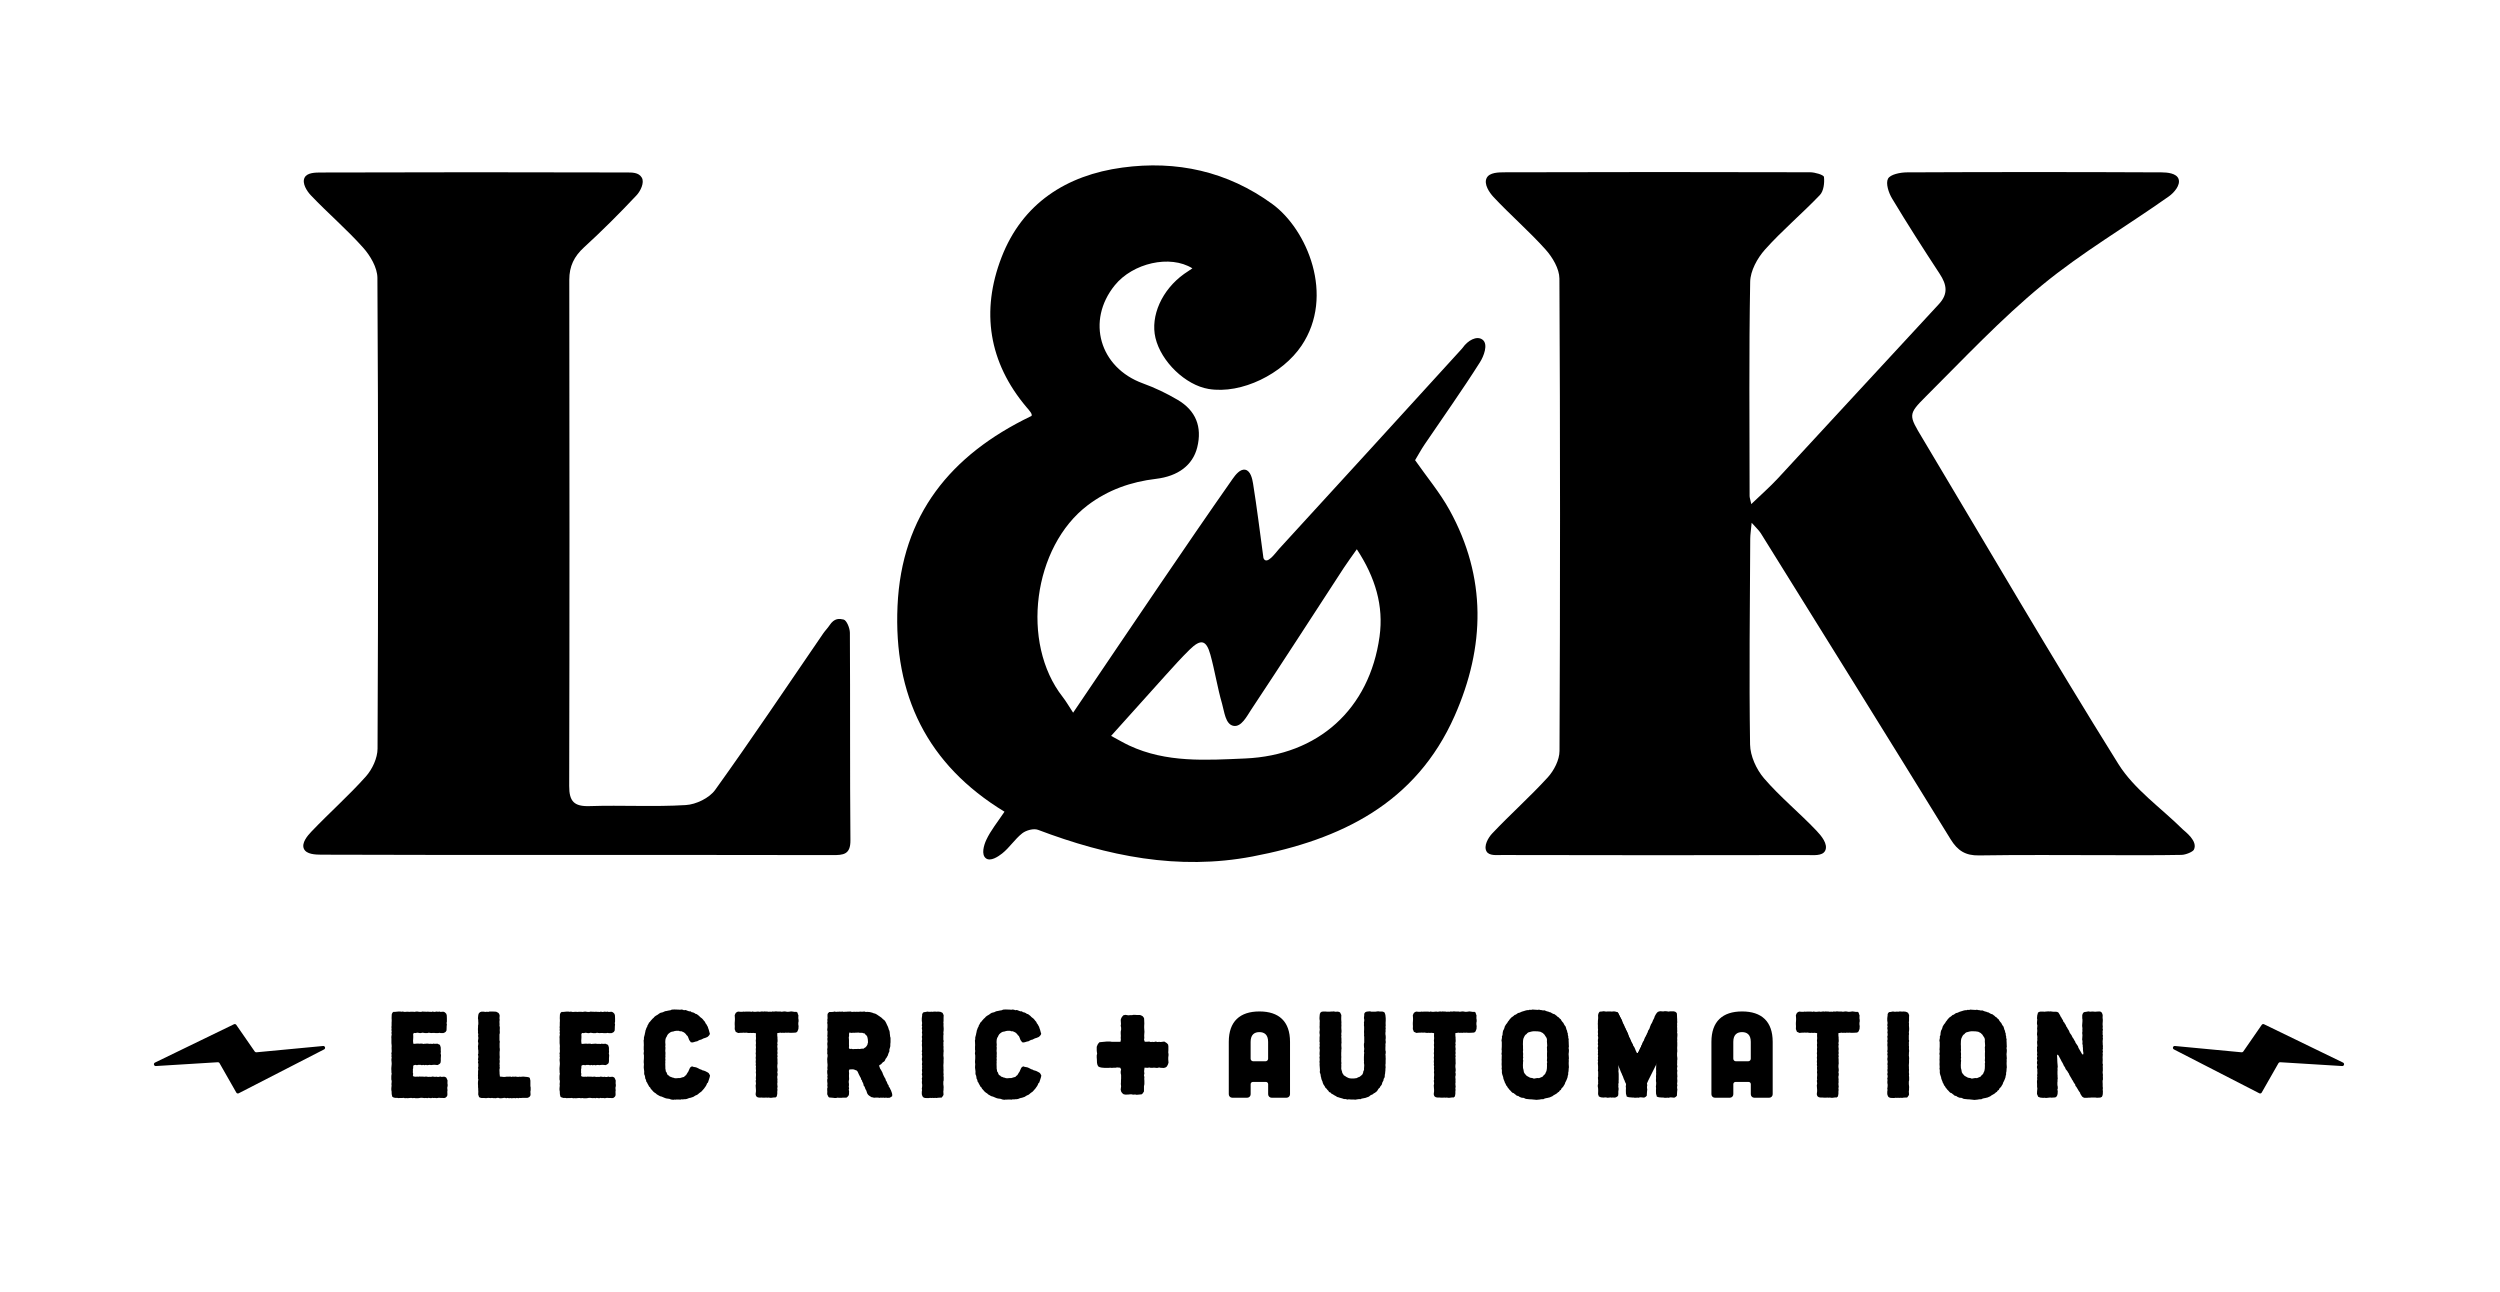 <?xml version="1.0" encoding="utf-8"?>
<!-- Generator: Adobe Illustrator 26.3.1, SVG Export Plug-In . SVG Version: 6.00 Build 0)  -->
<svg version="1.1" id="Layer_1" xmlns="http://www.w3.org/2000/svg" xmlns:xlink="http://www.w3.org/1999/xlink" x="0px" y="0px"
	 viewBox="0 0 740.57 382.71" style="enable-background:new 0 0 740.57 382.71;" xml:space="preserve">
<g>
	<path d="M518.89,154.86c-0.2,2.18-0.41,3.44-0.42,4.69c-0.1,20.33-0.36,40.66-0.05,60.98c0.05,3.41,1.87,7.4,4.14,10.04
		c4.75,5.52,10.49,10.19,15.52,15.49c1.4,1.47,3.55,4.01,2.58,5.95c-0.82,1.63-3.54,1.28-5.32,1.28
		c-30.16,0.07-60.32,0.06-90.48-0.01c-1.5,0-3.73,0.28-4.5-1.06c-0.94-1.62,0.51-4.09,1.65-5.3c5.36-5.68,11.23-10.89,16.49-16.65
		c1.84-2.02,3.46-5.16,3.47-7.8c0.21-46.66,0.22-93.31-0.03-139.97c-0.02-2.89-2.03-6.27-4.08-8.56
		c-4.87-5.44-10.45-10.24-15.44-15.58c-1.25-1.34-2.93-3.83-2.03-5.63c0.83-1.67,3.55-1.68,5.32-1.69
		c30.16-0.1,60.32-0.09,90.48-0.01c1.45,0,4.05,0.77,4.12,1.4c0.19,1.75-0.09,4.17-1.21,5.34c-5.28,5.53-11.19,10.48-16.28,16.18
		c-2.25,2.52-4.32,6.29-4.37,9.53c-0.38,21.15-0.19,42.31-0.17,63.47c0,0.46,0.19,0.92,0.5,2.37c2.92-2.81,5.55-5.1,7.9-7.64
		c15.92-17.18,31.75-34.44,47.68-51.6c2.83-3.05,2.32-5.78,0.24-8.95c-4.83-7.36-9.58-14.78-14.11-22.32
		c-1.02-1.69-1.94-4.48-1.21-5.87c0.67-1.28,3.63-1.87,5.59-1.88c25.16-0.12,50.32-0.12,75.48,0c1.67,0.01,4.37,0.25,4.99,1.93
		c0.68,1.86-1.4,4.15-2.84,5.17c-12.48,8.83-25.79,16.62-37.56,26.3c-12.27,10.09-23.23,21.8-34.51,33.05
		c-5.29,5.27-5,5.53-0.98,12.25c19.27,32.23,38.18,64.69,58.06,96.54c4.69,7.52,12.65,13,19.11,19.41c0.59,0.58,4.58,3.46,3.26,6.01
		c-0.31,0.6-2.36,1.5-3.65,1.52c-7.5,0.15-15,0.08-22.49,0.08c-12.5,0-25-0.13-37.49,0.08c-4.01,0.07-6.33-1.39-8.42-4.78
		c-18.64-30.28-37.44-60.45-56.22-90.64C521.03,157.07,520.2,156.35,518.89,154.86z"/>
	<path d="M297.56,240.45c-22.99-13.98-32.87-34.58-31.69-60.93c1.21-27.03,15.75-44.73,39.39-56.16c1.15-0.27-0.65-2.11-1.13-2.68
		c-11.29-13.34-13.59-28.52-7.46-44.42c6.17-16,19.2-24.37,35.8-26.62c16.05-2.18,31.13,1.1,44.44,10.81
		c10.27,7.49,18.62,27.12,8.63,41.96c-5.57,8.28-17.69,14.44-27.52,12.81c-6.83-1.13-14.06-8.08-15.74-15.12
		c-1.55-6.51,1.92-14.26,8.49-18.96c0.76-0.54,1.55-1.05,2.45-1.65c-6.61-4.12-17.65-1.57-22.99,5.02
		c-8.53,10.52-4.49,24.41,8.33,29.06c3.56,1.29,7.04,2.96,10.3,4.88c5.36,3.15,7.31,7.98,5.79,14.08
		c-1.32,5.27-5.66,8.54-12.22,9.32c-7.4,0.88-14.18,3.25-20.21,7.81c-16.21,12.28-19.97,40.81-7.42,56.8
		c1.01,1.29,1.83,2.74,3.09,4.66c9.2-13.59,17.45-25.84,25.76-38.05c7.1-10.44,14.23-20.86,21.48-31.2c0.84-1.2,2.26-3.05,3.79-2.71
		c1.53,0.34,2.04,2.63,2.27,4.07c1.13,7.04,2,14.11,3.08,22.1c0.97,2.26,3.62-1.64,4.6-2.7c17.97-19.58,35.86-39.22,53.76-58.86
		c0.22-0.25,0.48-0.5,0.65-0.74c1.51-2.18,4.17-3.68,5.87-2.42c1.82,1.35,0.34,4.99-0.74,6.69c-5.24,8.28-10.93,16.28-16.43,24.4
		c-1.02,1.51-1.88,3.12-2.79,4.62c3.48,4.99,7.35,9.6,10.2,14.77c11.02,19.98,10.57,40.49,1.52,60.96
		c-11.47,25.94-33.7,36.69-59.9,41.67c-22.05,4.19-42.97-0.12-63.52-7.9c-1.28-0.48-3.5,0.12-4.66,1.02
		c-2.2,1.72-3.77,4.25-5.97,5.99c-1.22,0.96-3.46,2.44-4.8,1.43c-1.46-1.1-0.6-3.92,0.09-5.42
		C293.46,246.01,295.49,243.56,297.56,240.45z M329.14,217.99c2.18,1.17,3.74,2.1,5.37,2.86c11,5.14,22.71,4.33,34.33,3.83
		c21.65-0.93,36.85-14.62,39.82-36.11c1.26-9.13-1.25-17.51-6.73-25.87c-1.61,2.3-2.78,3.86-3.84,5.49
		c-9.15,14.04-18.23,28.13-27.5,42.1c-1.25,1.89-2.87,5.14-5.18,4.73c-2.43-0.43-2.72-4.24-3.4-6.56
		c-1.39-4.78-2.13-9.74-3.46-14.53c-1.22-4.4-2.83-4.74-6.15-1.49c-2.48,2.43-4.8,5.03-7.14,7.61
		C339.96,205.91,334.7,211.81,329.14,217.99z"/>
	<path d="M170.63,253.26c-25.16,0-50.32,0.03-75.48-0.08c-1.71-0.01-4.39-0.09-5.13-1.75c-0.75-1.71,1.03-3.84,2.24-5.1
		c5.27-5.53,11.02-10.6,16.1-16.29c1.91-2.13,3.47-5.47,3.48-8.26c0.21-46.49,0.23-92.98-0.04-139.47c-0.02-3.03-2.1-6.57-4.24-8.96
		c-4.85-5.44-10.45-10.2-15.47-15.49c-1.17-1.23-2.7-3.57-1.86-5.24c0.77-1.53,3.26-1.51,4.89-1.52c30.16-0.1,60.32-0.1,90.48-0.01
		c1.59,0,3.6-0.06,4.52,1.53c0.85,1.48-0.4,4-1.56,5.23c-5,5.33-10.18,10.5-15.57,15.43c-2.93,2.69-4.35,5.6-4.35,9.58
		c0.06,49.99,0.09,99.98-0.03,149.97c-0.01,4.57,1.45,6.11,6.07,5.96c9.49-0.32,19.01,0.27,28.48-0.31
		c3.03-0.18,6.97-2.08,8.69-4.49c10.95-15.25,21.39-30.87,32.01-46.35c0.56-0.82,1.31-1.56,1.82-2.34c1.5-2.31,2.98-2.05,4.21-1.78
		c0.9,0.2,1.86,2.53,1.87,3.91c0.12,20.5-0.02,40.99,0.16,61.49c0.04,4.26-2.14,4.39-5.31,4.38
		C221.29,253.24,195.96,253.27,170.63,253.26z"/>
	<g>
		<path d="M116.93,325.18l-0.33-0.07l-0.38-0.21l-0.09-0.33l-0.1-0.46L116,323.3l-0.08-0.42v-0.47l0.03-0.35l0.05-0.47l-0.05-0.46
			l0.05-0.4l0.03-0.51l-0.11-0.46v-0.86l0.03-0.44l0.08-0.37l-0.08-0.42v-0.47l-0.03-0.42v-0.37l0.11-1.28L116,314.6l-0.05-0.47
			v-0.42l0.08-0.4l-0.08-0.39l0.05-0.44l-0.08-0.51l0.11-0.32v-0.44l-0.03-0.53v-0.37l0.03-0.39l-0.03-0.44l-0.05-0.47v-1.35
			l-0.03-0.4l0.03-0.35l0.08-0.47l-0.08-0.47l0.08-0.39l-0.08-0.51l0.05-0.32l-0.05-0.51l0.05-0.4v-0.93l0.03-0.42v-0.4l-0.03-0.46
			l0.03-0.84l0.03-0.39l0.19-0.4l0.28-0.25h0.43l1.14-0.11h0.44l0.4,0.07l0.38-0.07l0.4,0.11h0.36l0.41-0.04h0.4l0.35,0.04
			l0.36-0.04h0.81l0.36,0.04l0.38-0.07l0.4-0.04l0.44,0.07l0.4,0.04h0.36l0.41-0.11l0.36,0.04h0.35l0.43,0.04l0.41-0.04l0.4,0.04
			h0.32l0.4,0.04l0.33-0.11l0.47,0.11l0.33-0.04l0.35-0.07l0.46,0.07l0.4-0.07l0.35,0.11l0.78-0.07l0.4,0.14l0.25,0.21l0.27,0.3
			l0.13,0.49l0.03,0.88v0.9l-0.09,0.46l0.09,0.4l-0.06,0.47l-0.03,1l-0.03,0.35l-0.24,0.37l-0.25,0.18l-0.43,0.18h-0.84l-0.29-0.07
			l-0.4,0.07h-0.81l-0.36-0.04h-0.41l-0.4,0.04l-0.43-0.04l-0.35-0.07l-0.43,0.11h-0.74l-0.44-0.07l-0.3-0.04l-0.46,0.11h-0.35
			l-0.36-0.07l-0.41-0.04l-0.43,0.11l-0.55-0.04l-0.19,0.4l0.03,0.54v0.39l-0.03,0.54l-0.03,0.42l0.03,0.51l0.09,0.44l0.68-0.04
			l0.36-0.04h0.38l0.36,0.04l0.32-0.04h0.46l0.35,0.11l0.46-0.07h0.27l0.44-0.04l0.33,0.04l0.47,0.04l0.27-0.04l0.38,0.07l0.46-0.11
			l0.28,0.07l0.82-0.04l0.38,0.18l0.33,0.14l0.16,0.37l0.13,0.49v0.86l0.03,0.37l-0.06,0.46l0.1,0.51l-0.03,0.51l-0.03,0.39v0.86
			l-0.09,0.54l-0.16,0.21l-0.3,0.23l-0.41,0.21l-0.78-0.07h-0.4l-0.43,0.04l-0.32,0.04l-0.36-0.07l-0.35,0.04l-0.49,0.07l-0.28-0.11
			l-0.46,0.11l-0.4-0.11l-0.35,0.11l-0.4-0.11h-0.74l-0.35,0.11l-0.36-0.11l-0.62,0.11l-0.13,0.33v0.49l-0.1,0.47l0.03,0.35
			l-0.03,0.51l0.1,0.44l-0.1,0.42l0.22,0.33l0.65,0.07l0.4-0.04l0.35,0.04l0.33-0.07l0.41,0.04h0.71l0.4,0.04l0.43-0.07l0.41,0.07
			l0.33,0.04l0.38-0.04l0.36,0.04l0.41-0.11l0.36,0.04l0.43,0.07l0.32-0.07l0.4,0.07h0.38l0.43-0.11l0.38,0.11l0.79-0.07l0.41,0.14
			l0.24,0.18l0.19,0.4l0.16,0.39l-0.03,0.86l0.06,0.4v0.39l-0.1,0.4v0.39l0.06,0.44l-0.06,0.44l0.03,0.83l-0.06,0.42l-0.22,0.3
			l-0.36,0.28l-0.35,0.07l-0.71-0.04h-0.4l-0.46-0.04l-0.32,0.07l-0.4,0.04l-0.41-0.07l-0.43,0.04l-0.36-0.07l-0.35,0.11l-0.4-0.04
			l-0.35-0.07l-0.36,0.11l-0.41-0.07l-0.4,0.04l-0.43-0.04l-0.32-0.04h-0.4l-0.41,0.07l-0.33,0.04h-0.84l-0.4-0.07l-0.38,0.07
			l-0.33-0.07h-0.35l-0.49,0.04l-0.32,0.04l-0.36-0.04l-0.49,0.04l-0.32-0.11l-0.46,0.04h-0.71l-0.38,0.04l-0.36-0.07H116.93z"/>
		<path d="M142.55,325.22l-0.36-0.07l-0.28-0.18l-0.16-0.47l-0.09-0.28l0.03-0.95l-0.03-0.35v-0.44l-0.05-0.42v-0.58l-0.03-0.32
			v-0.44l0.03-0.44l0.08-0.49l-0.11-0.37l0.03-0.42l-0.03-0.44l0.03-0.42v-0.88l0.08-0.49l-0.08-0.47l0.08-0.39v-0.79l-0.11-0.44
			l0.11-0.44l-0.11-0.49l0.08-0.37l0.03-0.54l-0.11-0.42l0.11-0.33v-0.9l-0.08-0.46v-0.4l-0.03-0.42l0.08-0.47l0.03-0.44l-0.11-0.46
			l0.03-0.44l0.08-0.39v-0.47l-0.08-0.35l0.08-0.51l-0.11-0.44l0.03-0.32l-0.03-0.51v-0.39l0.03-0.47v-0.47l0.08-0.39v-0.47
			l-0.03-0.46v-0.33l-0.08-0.49l0.08-0.84l0.09-0.42l0.16-0.3l0.35-0.28l0.36-0.11h0.71l0.49,0.07l0.44-0.07l0.33,0.07l0.38-0.11
			h1.23l0.77,0.04l0.36,0.18l0.32,0.18l0.24,0.33l0.13,0.46l-0.06,0.81l0.06,0.49l-0.06,0.37v0.42l0.03,0.47l-0.03,0.46l0.1,0.37
			v0.47l-0.03,0.46l0.03,0.47v0.39l-0.1,0.4v1.72l0.1,0.44l-0.06,0.49v1.2l0.06,0.44v0.42l-0.06,0.47v0.93l0.03,0.4v0.46l-0.06,0.37
			l0.06,0.42v0.44l-0.06,0.51l0.06,0.42l-0.03,0.4l0.06,0.39l-0.1,0.44v0.42l0.03,0.51v0.35l0.06,0.47l0.03,0.37l0.74,0.07l0.3,0.04
			h0.47l0.4-0.07h0.71l0.46-0.04l0.35,0.11l0.4-0.11l0.38,0.07l0.33-0.07l0.49,0.07l0.38,0.04l0.36-0.07l0.32,0.04l0.81-0.07
			l1.14,0.11l0.43,0.07l0.38,0.18l0.09,0.4l0.1,0.42v1.62l0.08,0.44v0.76l-0.08,0.47l0.05,0.83l-0.05,0.32l-0.25,0.37l-0.35,0.21
			l-0.33,0.11h-1.49l-0.46,0.04l-0.35-0.04l-0.36,0.11l-0.41-0.11l-0.36,0.11l-0.43-0.07l-0.81,0.07l-0.35-0.07l-0.36,0.07
			l-0.49-0.11l-0.38,0.11l-0.3-0.11h-0.38l-0.43,0.07l-0.44,0.04H148l-0.33-0.11h-0.44l-0.33,0.11l-0.44-0.04h-0.4l-0.32-0.07
			l-0.36,0.07l-0.78-0.07l-0.46,0.07h-0.41l-0.36-0.04H142.55z"/>
		<path d="M166.75,325.18l-0.33-0.07l-0.38-0.21l-0.09-0.33l-0.1-0.46l-0.03-0.81l-0.08-0.42v-0.47l0.03-0.35l0.05-0.47l-0.05-0.46
			l0.05-0.4l0.03-0.51l-0.11-0.46v-0.86l0.03-0.44l0.08-0.37l-0.08-0.42v-0.47l-0.03-0.42v-0.37l0.11-1.28l-0.03-0.51l-0.05-0.47
			v-0.42l0.08-0.4l-0.08-0.39l0.05-0.44l-0.08-0.51l0.11-0.32v-0.44l-0.03-0.53v-0.37l0.03-0.39l-0.03-0.44l-0.05-0.47v-1.35
			l-0.03-0.4l0.03-0.35l0.08-0.47l-0.08-0.47l0.08-0.39l-0.08-0.51l0.05-0.32l-0.05-0.51l0.05-0.4v-0.93l0.03-0.42v-0.4l-0.03-0.46
			l0.03-0.84l0.03-0.39l0.19-0.4l0.28-0.25h0.43l1.14-0.11h0.44l0.4,0.07l0.38-0.07l0.4,0.11h0.36l0.41-0.04h0.4l0.35,0.04
			l0.36-0.04h0.81l0.36,0.04l0.38-0.07l0.4-0.04l0.44,0.07l0.4,0.04h0.36l0.41-0.11l0.36,0.04h0.35l0.43,0.04l0.41-0.04l0.4,0.04
			h0.32l0.4,0.04l0.33-0.11l0.47,0.11l0.33-0.04l0.35-0.07l0.46,0.07l0.4-0.07l0.35,0.11l0.78-0.07l0.4,0.14l0.25,0.21l0.27,0.3
			l0.13,0.49l0.03,0.88v0.9l-0.09,0.46l0.09,0.4l-0.06,0.47l-0.03,1l-0.03,0.35l-0.24,0.37l-0.25,0.18l-0.43,0.18h-0.84l-0.29-0.07
			l-0.4,0.07h-0.81l-0.36-0.04h-0.41l-0.4,0.04l-0.43-0.04l-0.35-0.07l-0.43,0.11h-0.74l-0.44-0.07l-0.3-0.04l-0.46,0.11h-0.35
			l-0.36-0.07l-0.41-0.04l-0.43,0.11l-0.55-0.04l-0.19,0.4l0.03,0.54v0.39l-0.03,0.54l-0.03,0.42l0.03,0.51l0.09,0.44l0.68-0.04
			l0.36-0.04h0.38l0.36,0.04l0.32-0.04h0.46l0.35,0.11l0.46-0.07h0.27l0.44-0.04l0.33,0.04l0.47,0.04l0.27-0.04l0.38,0.07l0.46-0.11
			l0.28,0.07l0.82-0.04l0.38,0.18l0.33,0.14l0.16,0.37l0.13,0.49v0.86l0.03,0.37l-0.06,0.46l0.1,0.51l-0.03,0.51l-0.03,0.39v0.86
			l-0.09,0.54l-0.16,0.21l-0.3,0.23l-0.41,0.21l-0.78-0.07h-0.4l-0.43,0.04l-0.32,0.04l-0.36-0.07l-0.35,0.04l-0.49,0.07l-0.28-0.11
			l-0.46,0.11l-0.4-0.11l-0.35,0.11l-0.4-0.11h-0.74l-0.35,0.11l-0.36-0.11l-0.62,0.11l-0.13,0.33v0.49l-0.1,0.47l0.03,0.35
			l-0.03,0.51l0.1,0.44l-0.1,0.42l0.22,0.33l0.65,0.07l0.4-0.04l0.35,0.04l0.33-0.07l0.41,0.04h0.71l0.4,0.04l0.43-0.07l0.41,0.07
			l0.33,0.04l0.38-0.04l0.36,0.04l0.41-0.11l0.36,0.04l0.43,0.07l0.32-0.07l0.4,0.07h0.38l0.43-0.11l0.38,0.11l0.79-0.07l0.41,0.14
			l0.24,0.18l0.19,0.4l0.16,0.39l-0.03,0.86l0.06,0.4v0.39l-0.1,0.4v0.39l0.06,0.44l-0.06,0.44l0.03,0.83l-0.06,0.42l-0.22,0.3
			l-0.36,0.28l-0.35,0.07l-0.71-0.04h-0.4l-0.46-0.04l-0.32,0.07l-0.4,0.04l-0.41-0.07l-0.43,0.04l-0.36-0.07l-0.35,0.11l-0.4-0.04
			l-0.35-0.07l-0.36,0.11l-0.41-0.07l-0.4,0.04l-0.43-0.04l-0.32-0.04h-0.4l-0.41,0.07l-0.33,0.04h-0.84l-0.4-0.07l-0.38,0.07
			l-0.33-0.07h-0.35l-0.49,0.04l-0.32,0.04l-0.36-0.04l-0.49,0.04l-0.32-0.11l-0.46,0.04h-0.71l-0.38,0.04l-0.36-0.07H166.75z"/>
		<path d="M200.25,325.76l-0.46-0.04l-0.28,0.07l-0.46-0.04l-0.32-0.07l-0.4-0.16l-0.46-0.07l-0.38-0.04l-0.4-0.11l-0.28-0.11
			l-0.81-0.35l-0.4-0.09l-0.36-0.18l-0.35-0.21l-0.33-0.18l-0.25-0.26l-0.35-0.21l-0.4-0.32l-0.81-0.91l-0.16-0.35l-0.3-0.25
			l-0.22-0.44l-0.24-0.4l-0.13-0.32l-0.25-0.32l-0.09-0.51l-0.21-0.37l-0.06-0.46l-0.06-0.37l-0.16-0.35l-0.06-0.44l0.03-0.42
			l-0.06-0.54l-0.06-0.44l-0.03-0.35l0.06-0.9l-0.06-0.51v-0.39l0.03-0.4l0.03-0.51v-0.83l-0.09-0.46l0.03-0.37l0.06-0.46
			l-0.06-0.37v-0.86l0.03-0.51l-0.03-0.86l-0.03-0.47l0.09-0.39v-0.51l0.1-0.39l0.13-0.47l0.06-0.35l0.09-0.37l0.09-0.51l0.14-0.35
			l0.13-0.4l0.25-0.42l0.06-0.3l0.3-0.49l0.13-0.33l0.28-0.25l0.24-0.32l0.55-0.62l0.35-0.3l0.22-0.28l0.43-0.32l0.29-0.16l0.3-0.18
			l0.32-0.25l0.43-0.26l0.74-0.18l0.36-0.18l0.38-0.14l0.33-0.04l0.47-0.11l0.4-0.07l0.32-0.05l0.36-0.18l0.78-0.04l1.2,0.04
			l0.49,0.04l0.35-0.07l0.46,0.07l0.32,0.14l0.46-0.07l0.36,0.12l0.32,0.14l0.43,0.14h0.41l0.3,0.25l0.41,0.07l0.43,0.19l0.35,0.25
			l0.33,0.07l0.71,0.54l0.22,0.25l0.3,0.25l0.32,0.23l0.3,0.32l0.28,0.37l0.3,0.32l0.16,0.4l0.28,0.35l0.21,0.4l0.19,0.32l0.13,0.44
			l0.16,0.42l0.21,0.79l0.13,0.44l-0.17,0.35l-0.25,0.3l-0.32,0.28l-0.68,0.28l-0.43,0.12l-0.78,0.39l-0.36,0.07l-0.38,0.18
			l-0.4,0.23l-0.41,0.07l-0.68,0.21l-0.36,0.07l-0.46-0.07l-0.19-0.32l-0.25-0.3l-0.3-0.79l-0.19-0.42l-0.3-0.26l-0.22-0.32
			l-0.28-0.28l-0.3-0.23l-0.71-0.32h-0.47l-0.3-0.14h-0.78l-0.49,0.07l-0.29,0.11l-0.4,0.07l-0.32,0.07l-0.33,0.18l-0.35,0.26
			l-0.27,0.25l-0.25,0.39l-0.16,0.37l-0.21,0.32l-0.13,0.47l-0.03,0.28l-0.03,0.51l0.06,0.83l-0.06,0.47l0.06,0.35l-0.03,0.54
			l-0.03,0.44l0.06,0.46v0.4l-0.03,0.42l0.03,0.4l-0.06,0.42l0.06,0.51l-0.06,0.4l0.03,0.42l-0.03,0.4l0.03,0.86v0.54l0.09,0.39
			l0.03,0.4l0.24,0.32l0.13,0.37l0.19,0.39l0.4,0.21l0.22,0.26l0.36,0.11l0.41,0.18l0.27,0.04l0.38,0.14l0.4,0.04l0.81-0.07h0.43
			l0.35-0.11l0.46-0.14l0.35-0.07l0.27-0.3l0.35-0.25l0.21-0.35l0.22-0.37l0.19-0.25l0.4-0.9l0.16-0.33l0.32-0.28l0.3-0.11
			l0.35,0.14l0.79,0.14l0.35,0.14l0.46,0.23l0.32,0.18l0.46,0.14l0.28,0.18l0.46,0.11l0.43,0.16l0.74,0.39l0.25,0.18l0.19,0.3
			l0.21,0.42l-0.09,0.47l-0.24,0.76l-0.13,0.39l-0.16,0.47l-0.27,0.25l-0.16,0.44l-0.22,0.39l-0.27,0.37l-0.22,0.32l-0.81,0.91
			l-0.36,0.25l-0.25,0.18l-0.43,0.37l-0.32,0.21l-0.25,0.07l-0.36,0.21l-0.4,0.26l-0.84,0.28l-0.28,0.04l-0.43,0.14l-0.32,0.14
			l-0.46,0.09h-0.36l-0.47,0.07l-0.33-0.04l-0.38,0.11l-0.4-0.04H200.25z"/>
		<path d="M224.89,325.14l-0.41-0.07l-0.36-0.21l-0.19-0.3l-0.1-0.42l0.1-0.84v-0.49l-0.03-0.37l-0.06-0.9l0.1-0.47l-0.03-0.42
			l-0.06-0.44l0.1-0.42l-0.06-0.37l0.03-0.46l0.03-0.4v-0.42l-0.06-0.47l0.06-0.51l-0.03-0.32l-0.03-0.51l0.06-0.42l-0.1-0.4
			l0.06-0.51l-0.06-0.39l0.06-0.79l-0.06-0.44l0.06-0.49v-0.4l-0.06-0.47l0.06-0.39v-0.4l-0.03-0.46l0.06-0.44l-0.03-0.39
			l-0.03-0.44l0.06-0.44l-0.03-0.49l-0.03-0.37l0.06-0.42v-0.47l-0.03-0.39l0.03-0.84l-0.49-0.07l-0.32-0.04l-0.4,0.04l-0.43-0.04
			l-0.44,0.04l-0.36-0.04l-0.41-0.07l-0.43,0.04l-0.4-0.04l-0.41,0.04h-0.43l-0.78,0.07l-0.32-0.18l-0.36-0.14l-0.16-0.4l-0.16-0.42
			l0.03-0.86l-0.03-0.51V303l0.03-0.42l0.03-0.47v-0.42l-0.06-0.95l0.16-0.39l0.16-0.3l0.33-0.25l0.35-0.14l0.78,0.07h0.43
			l0.38-0.07l0.36,0.04l0.35-0.04h1.2l0.49,0.07l0.32-0.11l0.36,0.11h0.43l0.44-0.04l0.4-0.04l0.32,0.07l0.43-0.04l0.4-0.07
			l0.35,0.07l0.36-0.07l0.38,0.04h0.46l0.41,0.07l0.4-0.04l0.43,0.04l0.38-0.11l0.36,0.07l0.35-0.07h0.43l0.32,0.04h0.89l0.32,0.07
			l0.4-0.07l0.44-0.04l0.36,0.04l0.35,0.07h0.43l0.4-0.04l0.38-0.07l0.4,0.04l0.74,0.11l0.4-0.04l0.38,0.25l0.1,0.44l0.16,0.32
			l-0.03,0.91l0.08,0.49v0.44l-0.08,0.42v0.47l0.08,0.51l-0.05,0.83l-0.16,0.42l-0.13,0.33l-0.32,0.28l-0.33,0.07l-0.87,0.04h-0.78
			l-0.43-0.04l-0.36,0.04l-0.41-0.04l-0.43,0.07l-0.38-0.04l-0.36,0.04l-0.38-0.07l-0.4,0.07l-0.52,0.07v0.76l0.06,0.51v0.4
			l0.03,0.39v0.4l-0.09,0.53l0.09,0.44l-0.09,0.37l0.03,0.42l0.06,0.51l-0.06,0.39v0.37l0.06,0.42l-0.09,0.44l0.09,0.54l-0.09,0.42
			l0.06,0.33v0.86l0.03,0.46l-0.06,0.4l-0.03,0.51l0.03,0.42l0.06,0.37v0.53l-0.09,0.44l0.09,0.35v0.47l-0.09,0.37v0.42l0.06,0.44
			l-0.03,0.42l0.03,0.44l-0.06,0.42l0.03,0.44l0.06,0.54l-0.09,0.35l0.06,0.54l-0.06,0.44v0.7l-0.1,0.54l-0.09,0.3l-0.4,0.28
			l-0.32-0.04l-0.84,0.11h-0.36l-0.46-0.07l-0.32,0.04l-0.46-0.04l-0.35,0.04h-0.49l-0.4-0.04L224.89,325.14z"/>
		<path d="M245.69,325.11l-0.25-0.14l-0.19-0.37l-0.21-0.46l0.03-0.79l-0.03-0.47v-0.44l0.11-0.39l-0.08-0.47l0.05-0.54l-0.08-0.79
			v-0.42l0.11-0.4l-0.08-0.49l0.08-0.4l-0.08-0.44l-0.03-0.42v-0.51l0.11-0.42l-0.08-0.33l0.05-0.42l0.03-0.54l-0.03-0.32
			l-0.05-0.54v-0.37l-0.03-0.39l0.03-0.44l0.08-0.49v-0.44l-0.11-0.37l0.03-0.46v-0.44l-0.03-0.39l0.08-0.44v-0.54l-0.05-0.35v-0.44
			l0.08-0.49l-0.03-0.33l-0.05-0.46l0.08-0.44l-0.08-0.47l0.05-0.46v-0.4l0.03-0.42l-0.11-0.44l0.03-0.35l0.05-0.44v-0.9l-0.08-0.44
			l0.08-0.46l-0.05-0.44l0.08-0.46l-0.03-0.76l0.03-0.51l0.19-0.3l0.32-0.28h0.46l0.71-0.04l0.4-0.11l0.41,0.11l0.36-0.04h0.38
			l0.36-0.04l0.43,0.04l0.32-0.07l0.43,0.11l0.35-0.04h0.4l0.44-0.04h0.4l0.4-0.04l0.38,0.11h0.4l0.29-0.04l0.46,0.04l0.41-0.04
			l0.3,0.04l0.78-0.07l0.4,0.04l0.74-0.07l0.41,0.14l0.43-0.04l0.77,0.07l0.71,0.18l0.46,0.19l0.35,0.07l0.3,0.14l0.35,0.21
			l0.3,0.21l0.35,0.23l0.3,0.21l0.35,0.25l0.33,0.33l0.59,0.49l0.22,0.33l0.19,0.35l0.33,0.72l0.22,0.44l0.16,0.47l0.09,0.35
			l0.17,0.32l0.1,0.44l0.03,0.47l0.06,0.39l0.03,0.4l0.13,0.46v1.3l-0.06,0.51v0.46l-0.03,0.33l-0.25,0.86v0.54l-0.14,0.28
			l-0.19,0.47l-0.13,0.46l-0.25,0.4l-0.14,0.28l-0.28,0.33l-0.16,0.42l-0.27,0.37l-0.35,0.18l-0.59,0.65l-0.33,0.14l-0.22,0.25
			l0.13,0.37l0.17,0.49l0.25,0.37l0.43,0.79l0.09,0.28l0.19,0.47l0.22,0.44l0.17,0.32l0.25,0.4l0.09,0.42l0.27,0.4l0.13,0.35
			l0.16,0.4l0.25,0.28l0.06,0.4l0.3,0.39l0.19,0.44l0.16,0.28l0.3,0.83l0.09,0.47l-0.03,0.46l-0.3,0.19l-0.38,0.25l-0.71,0.04
			l-0.46-0.07l-0.32,0.07l-0.4-0.07l-0.46,0.04l-0.35-0.04l-0.36,0.07l-0.41-0.07h-0.81l-0.4,0.04l-0.36-0.11l-0.41-0.07l-0.4-0.26
			l-0.32-0.21l-0.3-0.28l-0.25-0.4l-0.25-0.79l-0.21-0.35l-0.16-0.37l-0.13-0.42l-0.27-0.3l-0.09-0.46l-0.13-0.4l-0.19-0.28
			l-0.13-0.47l-0.24-0.28l-0.06-0.37l-0.22-0.35l-0.4-0.79l-0.35-0.79l-0.3-0.33l-0.41-0.14l-0.33-0.14l-0.35-0.07l-1.04,0.04
			l-0.16,0.39l0.03,0.44l0.03,0.35l-0.03,0.47v0.51l0.03,0.46v0.33l-0.1,0.49v0.44l0.06,0.39v0.47l-0.06,0.4l0.1,0.42l-0.1,0.47
			l0.1,0.42l-0.03,0.91l-0.1,0.35l-0.27,0.33l-0.29,0.28l-0.32,0.04h-0.85l-0.32,0.04h-0.81l-0.43-0.04l-0.46,0.11h-0.38l-0.46-0.07
			L245.69,325.11z M251.66,310.75l0.59-0.07l0.4,0.11l0.41-0.04h0.71l0.4-0.04l0.49,0.04l0.68-0.11h0.47l0.33-0.26l0.22-0.11
			l0.3-0.32l0.28-0.44l0.1-0.44l0.09-0.28l-0.06-0.93L257,307.5l-0.09-0.39l-0.22-0.37l-0.3-0.25l-0.25-0.35l-0.46-0.09l-0.25-0.11
			h-0.78l-0.4-0.07l-0.49,0.04h-0.35l-0.43,0.04l-0.28-0.04l-0.4,0.07l-0.71-0.11l-0.09,0.54l0.03,0.47l-0.1,0.39l0.06,0.79v1.41
			l0.03,0.4l-0.06,0.42L251.66,310.75z"/>
		<path d="M274,325.25l-0.33-0.11l-0.28-0.18l-0.22-0.44l-0.11-0.39v-0.72l0.08-0.54l-0.08-0.33l0.08-0.49l0.03-0.37v-0.39
			l-0.08-0.44v-0.42l0.05-0.47l-0.08-0.47l0.11-0.39v-0.4l-0.11-0.49l0.11-0.44l-0.03-0.32l-0.05-0.47l0.08-0.4l-0.03-0.42
			l0.03-0.54l-0.08-0.35l0.08-0.51v-0.44l-0.08-0.28v-0.54l0.08-0.35l-0.03-0.51l-0.08-0.32l0.11-0.44l-0.11-0.42l0.08-0.51v-0.79
			l-0.05-0.4v-0.42l0.05-0.44l-0.08-0.49l0.08-0.47v-0.44l-0.08-0.32l0.11-0.47v-0.42l-0.08-0.44l0.08-0.46l-0.03-0.37l-0.08-0.47
			l0.11-0.39l-0.11-0.47l0.08-0.42v-0.37l-0.08-0.49v-0.76l0.11-0.91v-0.32l0.22-0.4l0.25-0.18l0.4-0.04l0.71-0.14l0.4,0.07h0.44
			l0.3-0.04l0.44,0.04l0.3-0.07h0.41l0.46,0.04l0.36-0.04l0.68,0.07l0.35,0.14l0.33,0.18l0.13,0.26l0.19,0.42l-0.03,0.83v0.95
			l-0.06,0.32l0.06,0.47l-0.03,0.42l0.03,0.47l0.03,0.39v0.44l-0.03,0.44l-0.06,0.35l0.06,0.54l-0.06,0.35v1.3l0.1,0.4l-0.1,0.42
			l0.03,0.51l-0.03,0.32l0.06,0.47l-0.03,0.51l0.06,0.76l-0.06,0.49v0.4l-0.03,0.39l0.06,0.44l0.03,0.42l-0.03,0.44v0.86l-0.03,0.37
			l-0.03,0.53l0.03,0.33v0.53l0.03,0.4l-0.03,0.35v0.51l0.06,0.37l-0.06,0.39l0.06,0.47v0.93l-0.1,0.4v0.79l0.06,0.49l0.03,0.37
			l-0.03,0.49v0.33l-0.06,0.47l0.06,0.9l-0.1,0.28l-0.27,0.37l-0.19,0.25h-0.35l-0.78,0.04l-0.33,0.07l-0.46-0.04l-0.38,0.04
			l-0.43-0.04l-0.28,0.04l-0.46-0.04l-0.32,0.07h-0.36L274,325.25z"/>
		<path d="M298.39,325.76l-0.46-0.04l-0.28,0.07l-0.46-0.04l-0.32-0.07l-0.4-0.16l-0.46-0.07l-0.38-0.04l-0.4-0.11l-0.28-0.11
			l-0.81-0.35l-0.4-0.09l-0.36-0.18l-0.35-0.21l-0.33-0.18l-0.25-0.26l-0.35-0.21l-0.4-0.32l-0.81-0.91l-0.16-0.35l-0.3-0.25
			l-0.22-0.44l-0.24-0.4l-0.13-0.32l-0.25-0.32l-0.09-0.51l-0.21-0.37l-0.06-0.46l-0.06-0.37l-0.16-0.35l-0.06-0.44l0.03-0.42
			l-0.06-0.54l-0.06-0.44l-0.03-0.35l0.06-0.9l-0.06-0.51v-0.39l0.03-0.4l0.03-0.51v-0.83l-0.09-0.46l0.03-0.37l0.06-0.46
			l-0.06-0.37v-0.86l0.03-0.51l-0.03-0.86l-0.03-0.47l0.09-0.39v-0.51l0.1-0.39l0.13-0.47l0.06-0.35l0.09-0.37l0.09-0.51l0.14-0.35
			l0.13-0.4l0.25-0.42l0.06-0.3l0.3-0.49l0.13-0.33l0.28-0.25l0.24-0.32l0.55-0.62l0.35-0.3l0.22-0.28l0.43-0.32l0.29-0.16l0.3-0.18
			l0.32-0.25l0.43-0.26l0.74-0.18l0.36-0.18l0.38-0.14l0.33-0.04l0.47-0.11l0.4-0.07l0.32-0.05l0.36-0.18l0.78-0.04l1.2,0.04
			l0.49,0.04l0.35-0.07l0.46,0.07l0.32,0.14l0.46-0.07l0.36,0.12l0.32,0.14l0.43,0.14h0.41l0.3,0.25l0.41,0.07l0.43,0.19l0.35,0.25
			l0.33,0.07l0.71,0.54l0.22,0.25l0.3,0.25l0.32,0.23l0.3,0.32l0.28,0.37l0.3,0.32l0.16,0.4l0.28,0.35l0.21,0.4l0.19,0.32l0.13,0.44
			l0.16,0.42l0.21,0.79l0.13,0.44l-0.17,0.35l-0.25,0.3l-0.32,0.28l-0.68,0.28l-0.43,0.12l-0.78,0.39l-0.36,0.07l-0.38,0.18
			l-0.4,0.23l-0.41,0.07l-0.68,0.21l-0.36,0.07l-0.46-0.07l-0.19-0.32l-0.25-0.3l-0.3-0.79l-0.19-0.42l-0.3-0.26l-0.22-0.32
			l-0.28-0.28l-0.3-0.23l-0.71-0.32h-0.47l-0.3-0.14h-0.78l-0.49,0.07l-0.29,0.11l-0.4,0.07l-0.32,0.07l-0.33,0.18l-0.35,0.26
			l-0.27,0.25l-0.25,0.39l-0.16,0.37l-0.21,0.32l-0.13,0.47l-0.03,0.28l-0.03,0.51l0.06,0.83l-0.06,0.47l0.06,0.35l-0.03,0.54
			l-0.03,0.44l0.06,0.46v0.4l-0.03,0.42l0.03,0.4l-0.06,0.42l0.06,0.51l-0.06,0.4l0.03,0.42l-0.03,0.4l0.03,0.86v0.54l0.09,0.39
			l0.03,0.4l0.24,0.32l0.13,0.37l0.19,0.39l0.4,0.21l0.22,0.26l0.36,0.11l0.41,0.18l0.27,0.04l0.38,0.14l0.4,0.04l0.81-0.07h0.43
			l0.35-0.11l0.46-0.14l0.35-0.07l0.27-0.3l0.35-0.25l0.21-0.35l0.22-0.37l0.19-0.25l0.4-0.9l0.16-0.33l0.32-0.28l0.3-0.11
			l0.35,0.14l0.79,0.14l0.35,0.14l0.46,0.23l0.32,0.18l0.46,0.14l0.28,0.18l0.46,0.11l0.43,0.16l0.74,0.39l0.25,0.18l0.19,0.3
			l0.21,0.42l-0.09,0.47l-0.24,0.76l-0.13,0.39l-0.16,0.47l-0.27,0.25l-0.16,0.44l-0.22,0.39l-0.27,0.37l-0.22,0.32l-0.81,0.91
			l-0.36,0.25l-0.25,0.18l-0.43,0.37l-0.32,0.21l-0.25,0.07l-0.36,0.21l-0.4,0.26l-0.84,0.28l-0.28,0.04l-0.43,0.14l-0.32,0.14
			l-0.46,0.09h-0.36l-0.47,0.07l-0.33-0.04l-0.38,0.11l-0.4-0.04H298.39z"/>
	</g>
	<g>
		<path d="M382.14,308.62v15.53c0,0.57-0.46,1.03-1.03,1.03h-4.42c-0.57,0-1.03-0.46-1.03-1.03v-3c0-0.36-0.29-0.65-0.65-0.65h-3.88
			c-0.36,0-0.65,0.29-0.65,0.65v3c0,0.57-0.46,1.03-1.03,1.03h-4.42c-0.57,0-1.03-0.46-1.03-1.03v-15.53c0-6.05,3.31-9,9.07-9
			C378.83,299.61,382.14,302.56,382.14,308.62z M374.89,314.38c0.42,0,0.76-0.34,0.76-0.76v-5c0-2.23-1.23-2.88-2.59-2.88
			s-2.59,0.65-2.59,2.88v5c0,0.42,0.34,0.76,0.76,0.76H374.89z"/>
		<path d="M525.12,308.62v15.53c0,0.57-0.46,1.03-1.03,1.03h-4.42c-0.57,0-1.03-0.46-1.03-1.03v-3c0-0.36-0.29-0.65-0.65-0.65h-3.88
			c-0.36,0-0.65,0.29-0.65,0.65v3c0,0.57-0.46,1.03-1.03,1.03H508c-0.57,0-1.03-0.46-1.03-1.03v-15.53c0-6.05,3.31-9,9.07-9
			C521.81,299.61,525.12,302.56,525.12,308.62z M517.87,314.38c0.42,0,0.76-0.34,0.76-0.76v-5c0-2.23-1.23-2.88-2.59-2.88
			s-2.59,0.65-2.59,2.88v5c0,0.42,0.34,0.76,0.76,0.76H517.87z"/>
		<path d="M400.34,325.72l-0.81-0.07l-0.46,0.07l-0.35-0.14h-0.4l-0.32-0.05l-0.36-0.14l-0.41-0.11l-0.4-0.11l-0.4-0.14l-0.32-0.07
			l-0.43-0.3l-0.25-0.11l-0.33-0.21l-0.35-0.21l-0.33-0.16l-0.32-0.35l-0.4-0.14l-0.22-0.4l-0.22-0.18l-0.33-0.44l-0.28-0.21
			l-0.19-0.39l-0.24-0.37l-0.19-0.28l-0.19-0.44l-0.06-0.32l-0.21-0.47l-0.13-0.35l-0.1-0.51l-0.09-0.28l-0.06-0.54l-0.14-0.4
			l-0.1-0.32l0.06-0.54l-0.03-0.39l-0.03-0.47l-0.06-0.76l0.03-0.4l-0.06-0.53l0.06-0.33v-0.46l-0.06-0.47l0.09-0.47l-0.06-0.39
			v-0.47l0.03-0.39l0.03-0.47l-0.06-0.39l-0.03-0.4l0.09-0.39l-0.06-0.47l0.06-0.51l-0.09-0.39l0.03-0.44v-0.79l0.06-0.54
			l-0.03-0.39l-0.06-0.37l0.03-0.49l0.06-0.44l-0.03-0.35l-0.03-0.51l0.03-0.4v-0.83l0.03-0.53l-0.06-0.37l-0.03-0.42l0.06-0.84
			l0.06-0.46l0.21-0.4l0.32-0.21l0.43-0.07h0.81l0.29,0.04h0.92l0.38-0.04h0.4l0.38-0.04l0.43,0.11l0.78-0.04l0.46,0.14l0.19,0.14
			l0.19,0.37l0.17,0.39l-0.03,0.88v0.39l0.03,0.47l0.03,0.42l-0.03,0.4l0.03,0.53l-0.03,0.4v0.32l0.03,0.54l0.03,0.33l-0.03,0.49
			l-0.06,0.4l0.06,0.46l-0.06,0.4l0.06,0.44v0.83l0.03,0.46l-0.06,0.4v0.42l0.03,0.51l0.03,0.32l-0.06,0.51v0.4l-0.03,0.42v0.86
			l0.03,0.4l-0.03,0.39v0.98l0.06,0.42l-0.06,0.4l0.03,0.39l-0.03,0.91l0.1,0.42l0.13,0.4l0.09,0.42l0.27,0.4l0.19,0.32l0.29,0.14
			l0.43,0.3l0.35,0.18l0.4,0.18l0.36,0.07l0.38,0.04h0.74l0.52-0.07l0.32-0.04l0.46-0.25l0.36-0.11l0.25-0.18l0.4-0.33l0.25-0.25
			l0.19-0.47l0.06-0.39l0.21-0.44v-0.47l0.06-0.83l-0.03-0.46l-0.06-0.3l0.03-0.42l-0.03-0.44v-0.93l0.03-0.47v-0.32l0.06-0.47
			l-0.09-0.35l0.06-0.47l0.03-0.39l-0.06-0.44l-0.03-0.47v-0.49l0.09-0.4v-1.69l-0.06-0.4l0.03-0.39l-0.03-0.54v-0.32l0.03-0.51
			v-0.83l-0.06-0.44l0.03-0.42l-0.03-0.44l0.09-0.39v-0.51l-0.09-0.35l0.09-0.84v-0.46l0.25-0.4l0.33-0.18l0.35-0.07l0.81-0.07
			l0.33,0.11h1.27l0.41-0.07l0.43-0.04l0.43,0.07h0.77l0.35,0.11l0.3,0.18l0.16,0.44l0.09,0.32l0.09,0.95v0.79l-0.03,0.42v0.51
			l0.03,0.35l-0.06,0.51l0.06,0.4l-0.06,0.42l0.03,0.47l-0.06,0.39v0.47l0.06,0.35l0.03,0.44v0.4l-0.06,0.49l0.06,0.44v0.42
			l-0.09,0.37l0.03,0.54l-0.03,0.35v0.93l0.09,0.33V312l-0.09,0.37l0.06,0.42v0.44l0.03,0.44l-0.03,0.42v0.93l-0.06,0.44l0.06,0.72
			l-0.06,0.47v0.39l-0.06,0.54l-0.03,0.39l-0.1,0.47v0.37l-0.09,0.42l-0.24,0.37l-0.06,0.46l-0.22,0.4l-0.16,0.32l-0.06,0.37
			l-0.21,0.35l-0.28,0.33l-0.16,0.35l-0.33,0.28l-0.22,0.33l-0.24,0.39l-0.35,0.3l-0.3,0.25l-0.32,0.14l-0.33,0.3l-0.35,0.14
			l-0.36,0.18l-0.32,0.28l-0.28,0.16l-0.36,0.11l-0.46,0.18l-0.38,0.07l-0.33,0.07l-0.41,0.07l-0.4,0.19l-0.29-0.04l-0.4,0.04
			l-0.43,0.07l-0.38,0.07l-0.43-0.04H400.34z"/>
		<path d="M425.77,325.11l-0.41-0.07l-0.36-0.21l-0.19-0.3l-0.1-0.42l0.1-0.84v-0.49l-0.03-0.37l-0.06-0.9l0.1-0.47l-0.03-0.42
			l-0.06-0.44l0.1-0.42l-0.06-0.37l0.03-0.46l0.03-0.4v-0.42l-0.06-0.47l0.06-0.51l-0.03-0.32l-0.03-0.51l0.06-0.42l-0.1-0.4
			l0.06-0.51l-0.06-0.39l0.06-0.79l-0.06-0.44l0.06-0.49v-0.4l-0.06-0.47l0.06-0.39v-0.4l-0.03-0.46l0.06-0.44l-0.03-0.39
			l-0.03-0.44l0.06-0.44l-0.03-0.49l-0.03-0.37l0.06-0.42v-0.47l-0.03-0.39l0.03-0.84l-0.49-0.07l-0.32-0.04l-0.4,0.04l-0.43-0.04
			l-0.44,0.04l-0.36-0.04l-0.41-0.07l-0.43,0.04l-0.4-0.04l-0.41,0.04h-0.43l-0.78,0.07l-0.32-0.18l-0.36-0.14l-0.16-0.4l-0.16-0.42
			l0.03-0.86l-0.03-0.51v-0.47l0.03-0.42l0.03-0.47v-0.42l-0.06-0.95l0.16-0.39l0.16-0.3l0.33-0.25l0.35-0.14l0.78,0.07h0.43
			l0.38-0.07l0.36,0.04l0.35-0.04h1.2l0.49,0.07l0.32-0.11l0.36,0.11h0.43l0.44-0.04l0.4-0.04l0.32,0.07l0.43-0.04l0.4-0.07
			l0.35,0.07l0.36-0.07l0.38,0.04h0.46l0.41,0.07l0.4-0.04l0.43,0.04l0.38-0.11l0.36,0.07l0.35-0.07h0.43l0.32,0.04h0.89l0.32,0.07
			l0.4-0.07l0.44-0.04l0.36,0.04l0.35,0.07h0.43l0.4-0.04l0.38-0.07l0.4,0.04l0.74,0.11l0.4-0.04l0.38,0.25l0.09,0.44l0.16,0.32
			l-0.03,0.91l0.08,0.49v0.44l-0.08,0.42v0.47l0.08,0.51l-0.05,0.83l-0.16,0.42l-0.13,0.33l-0.32,0.28l-0.33,0.07l-0.87,0.04h-0.78
			l-0.43-0.04l-0.36,0.04l-0.41-0.04l-0.43,0.07l-0.38-0.04l-0.36,0.04l-0.38-0.07l-0.4,0.07l-0.52,0.07v0.76l0.06,0.51v0.4
			l0.03,0.39v0.4l-0.09,0.53l0.09,0.44l-0.09,0.37l0.03,0.42l0.06,0.51l-0.06,0.39v0.37l0.06,0.42l-0.09,0.44l0.09,0.54l-0.09,0.42
			l0.06,0.33v0.86l0.03,0.46l-0.06,0.4l-0.03,0.51l0.03,0.42l0.06,0.37v0.53l-0.09,0.44l0.09,0.35v0.47l-0.09,0.37v0.42l0.06,0.44
			l-0.03,0.42l0.03,0.44l-0.06,0.42l0.03,0.44l0.06,0.54l-0.09,0.35l0.06,0.54l-0.06,0.44v0.7l-0.09,0.54l-0.09,0.3l-0.4,0.28
			l-0.32-0.04l-0.84,0.11h-0.36l-0.46-0.07l-0.32,0.04l-0.46-0.04l-0.35,0.04h-0.49l-0.4-0.04L425.77,325.11z"/>
		<path d="M453.52,325.65h-0.3l-0.41-0.04l-0.36-0.04l-0.46-0.05l-0.38-0.18l-0.36-0.14h-0.41l-0.4-0.14l-0.32-0.14l-0.36-0.26
			l-0.43-0.07l-0.32-0.28l-0.25-0.18l-0.36-0.3l-0.4-0.14l-0.32-0.32l-0.22-0.26l-0.33-0.32l-0.22-0.3l-0.3-0.35l-0.16-0.32
			l-0.32-0.37l-0.09-0.32l-0.24-0.37l-0.13-0.42l-0.16-0.37l-0.17-0.47l-0.06-0.42l-0.16-0.47l-0.13-0.39l-0.09-0.44v-0.76
			l-0.09-0.51l0.06-0.39l-0.06-0.93l0.03-0.47v-0.42l-0.03-0.4l0.03-0.4v-0.42l0.03-0.4l-0.09-0.53l0.06-0.33l0.03-0.54l-0.06-0.39
			l0.03-0.37l0.03-0.53v-1.34l-0.09-0.32l0.06-0.51l0.09-0.37l-0.03-0.42l0.19-0.44l0.03-0.46l0.06-0.44l0.13-0.47l0.17-0.28
			l0.16-0.4l0.13-0.49l0.4-0.65l0.28-0.32l0.27-0.47l0.22-0.25l0.28-0.4l0.49-0.54l0.36-0.25l0.29-0.21l0.32-0.3l0.36-0.11
			l0.35-0.25l0.3-0.21l0.43-0.09l0.71-0.32l0.38-0.11l0.36-0.11l0.44-0.14l0.43-0.09h0.4l0.29-0.11l0.43,0.04l0.44-0.11l0.36,0.04
			l1.17,0.07l0.35-0.07l0.46,0.11l0.41,0.04l0.33,0.09l0.41-0.05l0.73,0.3l0.47,0.11l0.3,0.14l0.35,0.07l0.36,0.23l0.41,0.21
			l0.4,0.11l0.35,0.28l0.24,0.16l0.32,0.32l0.33,0.18l0.28,0.33l0.33,0.25l0.19,0.37l0.29,0.39l0.27,0.28l0.16,0.33l0.19,0.35
			l0.3,0.37l0.16,0.49l0.09,0.37l0.19,0.4l0.08,0.46l0.16,0.37v0.42l0.13,0.44v0.42l0.13,0.4l-0.03,0.42l0.03,0.47l0.03,0.9
			l0.03,0.37l-0.09,0.49l0.09,0.47v0.4l-0.03,0.39l-0.06,0.51l0.03,0.39l0.03,0.47l0.03,0.39l-0.06,0.4l0.03,0.4l-0.03,0.49v0.4
			l0.06,0.97l-0.06,0.35l-0.03,0.51l-0.03,0.37l-0.09,0.39v0.51l-0.13,0.39l-0.06,0.44l-0.17,0.47l-0.16,0.39l-0.19,0.4l-0.16,0.28
			l-0.14,0.47l-0.25,0.39l-0.16,0.3l-0.27,0.32l-0.29,0.28l-0.19,0.44l-0.33,0.18l-0.22,0.37l-0.33,0.18l-0.28,0.28l-0.36,0.23
			l-0.32,0.18l-0.43,0.25l-0.25,0.21l-0.46,0.19l-0.29,0.14l-0.74,0.18l-0.43,0.07l-0.46,0.14l-0.29,0.16h-0.49l-0.32,0.04
			l-0.36,0.07l-0.51,0.04l-0.3,0.04L453.52,325.65z M455.13,319.38l0.36-0.04l0.41,0.04l0.43-0.18l0.35-0.14l0.36-0.18l0.22-0.33
			l0.33-0.28l0.19-0.26l0.16-0.42l0.16-0.3l0.08-0.42l0.06-0.4l0.03-0.9l-0.03-0.49l0.09-0.47l-0.09-0.4l0.03-0.46l0.03-0.4
			l-0.03-0.49v-0.81l0.03-0.56l-0.03-0.44v-0.35l-0.03-0.44l0.09-0.47l-0.03-0.49l-0.06-0.86l0.03-0.4l-0.09-0.47l-0.14-0.28
			l-0.29-0.42l-0.22-0.37l-0.27-0.25l-0.22-0.23l-0.4-0.21l-0.35-0.18l-0.78-0.11l-1.11-0.04l-0.4,0.04l-0.38,0.07l-0.4,0.11
			l-0.44,0.11l-0.33,0.21l-0.25,0.3l-0.3,0.21l-0.22,0.28l-0.19,0.37l-0.21,0.47l-0.09,0.42l-0.03,0.4l-0.03,0.9l0.03,0.47v0.83
			l0.03,0.39l-0.06,0.51l0.06,0.46v0.47l-0.03,0.37l0.06,0.42l-0.09,0.44l0.09,0.49l-0.06,0.47v0.35l-0.03,0.44l0.03,0.9l0.13,0.47
			l0.14,0.79l0.25,0.42l0.55,0.62l0.28,0.16l0.71,0.39l0.3,0.07l0.38,0.04l0.49,0.18L455.13,319.38z"/>
		<path d="M476.14,325.18l-0.27-0.07l-0.44-0.04l-0.3,0.07l-0.84-0.07l-0.3-0.11l-0.38-0.18l-0.09-0.3l-0.13-0.35l0.03-0.9v-0.4
			l-0.03-0.51l-0.08-0.42v-0.51l0.11-0.32l-0.03-0.54l0.03-0.37l-0.08-0.93l0.08-0.32v-1.41l-0.08-0.4l0.05-0.42v-0.83l-0.08-0.98
			l0.08-0.35l-0.08-0.47l0.08-0.35l-0.05-0.44l0.08-0.49l-0.11-0.47l0.08-0.4l-0.05-0.35l0.05-0.47l-0.08-0.42v-0.4l0.11-0.42
			l-0.11-0.54l0.08-0.44l-0.05-0.35v-0.51l0.08-0.39v-0.4l-0.11-0.42l0.08-0.47l-0.05-0.44v-0.39l0.05-0.47l-0.05-0.39v-0.98
			l-0.03-0.32l0.03-0.47v-0.42l0.05-0.54l0.03-0.32l-0.03-0.88l0.13-0.49l0.16-0.3l0.25-0.25h0.36l0.84-0.11l0.3,0.07l0.44,0.04
			l0.33-0.04h0.84l0.4,0.04l0.71-0.07l0.35,0.11l0.43,0.11l0.32,0.14l0.24,0.44l0.38,0.76l0.22,0.4l0.21,0.35l0.16,0.32l0.16,0.44
			l0.09,0.32l0.27,0.47l0.16,0.32l0.16,0.44l0.24,0.44l0.13,0.32l0.22,0.47l0.19,0.35l0.14,0.37l0.16,0.35l0.13,0.44l0.19,0.42
			l0.24,0.4l0.09,0.35l0.22,0.4l0.13,0.35l0.3,0.4l0.1,0.42l0.25,0.37l0.17,0.28l0.19,0.44l0.16,0.42l0.19,0.4l0.17,0.32h0.25
			l0.22-0.42l0.17-0.26l0.13-0.39l0.28-0.44l0.19-0.42l0.11-0.3l0.16-0.39l0.16-0.44l0.22-0.39l0.24-0.37l0.13-0.46l0.16-0.37
			l0.19-0.28l0.24-0.47l0.13-0.35l0.22-0.4l0.1-0.42l0.21-0.3l0.22-0.39l0.16-0.51l0.14-0.35l0.16-0.4l0.22-0.32l0.22-0.47
			l0.11-0.32l0.38-0.72l0.16-0.51l0.36-0.65l0.29-0.4l0.27-0.25l0.35-0.14l0.4-0.07l0.81,0.07l0.43-0.07h0.41l0.36,0.04l0.41,0.07
			l0.43-0.07h1.11l0.44,0.11l0.33,0.25l0.16,0.26l0.03,0.42l0.03,0.83l0.03,0.47v0.51l0.03,0.35l-0.06,0.44l0.03,0.49l-0.03,0.4
			l0.03,0.39v0.54l0.03,0.44l-0.06,0.32l0.09,0.44v0.54l-0.03,0.39l-0.03,0.37l0.03,0.46l-0.03,0.51l0.03,0.35v0.95l-0.03,0.39v0.47
			l0.03,0.35v0.51l-0.06,0.39v0.83l0.06,0.47l0.03,0.51l-0.06,0.42v0.76l-0.03,0.44l0.09,0.54l-0.09,0.46v0.4l0.09,0.42l-0.06,0.47
			v0.32l0.03,0.44l0.03,0.54l-0.06,0.35l0.03,0.51l0.03,0.35l-0.03,0.44l-0.06,0.47l0.09,0.39l-0.09,0.54l0.03,0.42l0.06,0.37
			l-0.06,0.42l-0.06,0.91v0.42l-0.25,0.3l-0.36,0.25l-0.25,0.07l-0.78-0.07h-0.46l-0.32,0.11l-0.43-0.04l-0.4,0.04h-0.41l-0.36-0.07
			h-0.41l-0.82-0.07l-0.32-0.07l-0.4-0.14l-0.09-0.4l-0.13-0.39l-0.03-0.76v-0.47l0.03-0.51l-0.06-0.42l0.06-0.44l0.03-0.42v-0.4
			l-0.06-0.35v-0.54l0.03-0.44l-0.03-0.35l0.06-0.9l-0.03-0.44l0.03-0.32l-0.03-0.47v-0.47l0.03-0.35v-2.6l-0.09-0.25l-0.22,0.07
			l-0.14,0.33l-0.16,0.42l-0.19,0.37l-0.13,0.42l-0.3,0.65l-0.44,0.86l-0.14,0.33l-0.16,0.35l-0.09,0.33l-0.13,0.25l-0.24,0.39
			l-0.16,0.47l-0.16,0.32l-0.36,0.72l-0.35,0.37l-0.22,0.14l-0.46,0.11l-0.78,0.07l-0.3-0.04h-0.41l-0.3,0.07l-0.44-0.07l-0.68-0.04
			h-0.43l-0.33-0.21l-0.63-1.07l-0.21-0.4l-0.16-0.4l-0.13-0.28l-0.16-0.39l-0.24-0.4l-0.19-0.4l-0.19-0.32l-0.14-0.39l-0.25-0.4
			l-0.28-0.58l-0.24-0.42l-0.16-0.47l-0.29-0.65l-0.17-0.04l-0.09,0.18v0.3l0.03,0.46l0.06,0.54v0.47l0.06,0.39v0.86l0.05,0.37
			l-0.05,0.54l0.05,0.42l0.03,0.4v1.69l-0.03,0.39l0.03,0.4l-0.11,0.51l0.03,0.32l-0.03,0.47l0.08,0.46v0.37l-0.08,0.54V324
			l-0.06,0.53l-0.25,0.3l-0.33,0.18l-0.35,0.14l-0.74-0.04l-0.3,0.04l-0.38-0.07l-0.33,0.07L476.14,325.18z"/>
		<polygon points="487.94,307.14 487.91,307.51 487.94,307.97 487.91,308.48 487.94,308.83 487.94,309.78 487.91,310.17 
			487.91,310.64 487.94,310.99 487.94,311.5 487.88,311.89 487.88,312.71 487.94,313.19 487.97,313.7 487.91,314.12 487.91,314.88 
			487.88,315.32 487.97,315.86 487.88,316.32 487.88,316.72 487.97,317.14 487.91,317.62 487.91,317.93 487.94,318.37 
			487.97,318.92 487.91,319.27 487.94,319.78 487.95,319.85 487.96,319.98 487.97,320.13 487.94,320.57 487.92,320.76 
			487.88,321.05 487.97,321.43 487.88,321.98 487.91,322.4 487.97,322.77 487.91,323.19 487.84,324.1 487.84,324.53 487.59,324.83 
			487.23,325.07 486.97,325.14 486.2,325.07 485.74,325.07 485.42,325.18 485,325.14 484.6,325.18 484.19,325.18 483.83,325.11 
			483.41,325.11 482.59,325.04 482.27,324.97 481.88,324.83 481.78,324.42 481.66,324.03 481.63,323.28 481.63,322.8 481.66,322.29 
			481.6,321.91 481.6,321.84 481.66,321.43 481.69,321.07 481.69,320.61 481.63,320.26 481.63,319.71 481.66,319.27 481.66,319.23 
			481.63,318.92 481.69,318.02 481.66,317.58 481.69,317.27 481.66,316.79 481.66,316.32 481.69,315.97 481.69,313.36 481.6,313.13 
			481.6,305.15 481.83,305.47 482.04,305.98 482.17,306.34 482.28,306.69 482.49,307.1 482.67,307.58 482.84,307.89 483.21,308.76 
			483.33,309.13 483.52,309.57 483.69,309.88 483.89,310.35 483.99,310.73 484.31,311.49 484.56,311.9 484.74,312.25 484.79,312.35 
			484.89,312.71 484.94,312.61 485.07,312.28 485.09,312.25 485.3,311.82 485.53,311.51 485.89,310.77 486.05,310.31 486.25,309.84 
			486.49,309.49 486.83,308.82 487.06,308.44 487.22,307.91 487.51,307.54 487.69,307.18 487.79,306.76 487.97,306.5 487.97,306.76 
					"/>
		<polygon points="496.67,302.62 496.58,303.02 496.52,303.42 496.21,304.11 496,304.54 495.74,304.98 495.62,305.35 495.59,305.42 
			495.35,305.75 495.14,306.11 494.96,306.47 494.86,306.82 494.61,307.3 494.39,307.68 494.26,308.01 493.8,308.79 493.63,309.19 
			493.46,309.46 493.28,309.9 493.07,310.32 492.88,310.62 491.72,312.95 491.69,313.2 488.32,319.95 487.92,320.76 486.09,324.42 
			486.01,324.57 485.96,324.6 485.53,324.83 485.18,324.93 484.8,324.9 484.73,324.88 484.54,324.83 484.42,324.79 483.73,324.36 
			483.39,324.26 483.1,323.66 482.92,323.22 482.74,322.74 482.54,322.41 482.51,322.35 482.4,321.95 482.27,321.55 482.11,321.18 
			481.91,320.88 481.69,320.38 481.63,320.2 481.55,319.97 481.38,319.66 481.38,319.65 481.63,319.29 481.66,319.23 481.82,318.83 
			482.03,318.49 482.18,318.13 482.42,317.64 482.59,317.23 482.79,316.98 482.9,316.54 483.14,316.05 483.35,315.72 483.54,315.41 
			483.71,314.98 483.97,314.54 484.1,314.21 484.52,313.36 484.73,313.03 484.89,312.71 484.94,312.61 485.07,312.28 485.09,312.25 
			485.3,311.82 485.53,311.51 485.89,310.77 486.05,310.31 486.25,309.84 486.49,309.49 486.83,308.82 487.06,308.44 487.22,307.91 
			487.51,307.54 487.69,307.18 487.79,306.76 487.97,306.5 488.06,306.37 488.2,306.08 488.37,305.68 488.59,305.17 488.8,304.89 
			489,304.42 489.13,304.09 489.35,303.71 489.62,303.31 489.71,302.93 490.04,302.48 490.2,302.09 490.31,301.73 490.55,301.38 
			491.02,300.59 491.21,300.22 491.57,300.06 492,300 492.26,300.05 492.92,300.46 493.33,300.67 493.66,300.72 494.03,300.94 
			494.4,301.08 494.77,301.27 495.06,301.49 495.43,301.68 496.13,302.11 496.38,302.31 		"/>
		<polygon points="487.97,319.95 487.96,319.98 485.74,324.42 485.5,324.47 485.12,324.63 484.54,324.83 484.38,324.88 
			484.34,324.89 484.02,324.95 483.6,324.98 483.35,324.65 483.08,324.34 483.04,324.26 482.75,323.66 482.57,323.22 482.39,322.74 
			482.19,322.41 482.16,322.35 482.05,321.95 481.92,321.55 481.76,321.18 481.69,321.07 481.56,320.88 481.34,320.38 481.2,319.97 
			481.03,319.66 481.03,319.65 480.73,318.81 480.53,318.42 480.43,318.11 480.22,317.69 480.03,317.25 479.92,316.92 
			478.89,314.53 478.72,314.35 473.69,302.68 473.69,302.62 473.79,302.14 473.94,301.81 474.21,301.54 474.54,301.32 
			475.31,301.07 475.68,300.83 476.05,300.67 476.4,300.56 476.81,300.46 477.17,300.23 478.19,299.79 478.64,299.71 479.04,299.8 
			479.29,299.98 479.49,300.36 479.84,301.1 480.06,301.53 480.26,302 480.43,302.31 480.54,302.74 480.77,303.17 480.9,303.56 
			481.08,303.9 481.3,304.4 481.5,304.79 481.57,305.11 481.6,305.15 481.83,305.47 482.04,305.98 482.17,306.34 482.28,306.69 
			482.49,307.1 482.67,307.58 482.84,307.89 483.21,308.76 483.33,309.13 483.52,309.57 483.69,309.88 483.89,310.35 483.99,310.73 
			484.31,311.49 484.56,311.9 484.74,312.25 484.79,312.35 484.89,312.71 484.9,312.76 485.2,313.46 485.34,313.87 485.65,314.34 
			485.74,314.79 485.9,315.17 486.15,315.52 486.28,315.98 486.41,316.27 486.61,316.66 486.86,317.15 486.94,317.49 487.17,317.95 
			487.34,318.26 487.48,318.68 487.61,319.14 487.85,319.46 487.95,319.85 		"/>
		<path d="M539.24,325.11l-0.41-0.07l-0.36-0.21l-0.19-0.3l-0.1-0.42l0.1-0.84v-0.49l-0.03-0.37l-0.06-0.9l0.1-0.47l-0.03-0.42
			l-0.06-0.44l0.1-0.42l-0.06-0.37l0.03-0.46l0.03-0.4v-0.42l-0.06-0.47l0.06-0.51l-0.03-0.32l-0.03-0.51l0.06-0.42l-0.1-0.4
			l0.06-0.51l-0.06-0.39l0.06-0.79l-0.06-0.44l0.06-0.49v-0.4l-0.06-0.47l0.06-0.39v-0.4l-0.03-0.46l0.06-0.44l-0.03-0.39
			l-0.03-0.44l0.06-0.44l-0.03-0.49l-0.03-0.37l0.06-0.42v-0.47l-0.03-0.39l0.03-0.84l-0.49-0.07l-0.32-0.04l-0.4,0.04l-0.43-0.04
			l-0.44,0.04l-0.36-0.04l-0.41-0.07l-0.43,0.04l-0.4-0.04l-0.41,0.04h-0.43l-0.78,0.07l-0.32-0.18l-0.36-0.14l-0.16-0.4l-0.16-0.42
			l0.03-0.86l-0.03-0.51v-0.47l0.03-0.42l0.03-0.47v-0.42l-0.06-0.95l0.16-0.39l0.16-0.3l0.33-0.25l0.35-0.14l0.78,0.07h0.43
			l0.38-0.07l0.36,0.04l0.35-0.04h1.2l0.49,0.07l0.32-0.11l0.36,0.11h0.43l0.44-0.04l0.4-0.04l0.32,0.07l0.43-0.04l0.4-0.07
			l0.35,0.07l0.36-0.07l0.38,0.04h0.46l0.41,0.07l0.4-0.04l0.43,0.04l0.38-0.11l0.36,0.07l0.35-0.07h0.43l0.32,0.04h0.89l0.32,0.07
			l0.4-0.07l0.44-0.04l0.36,0.04l0.35,0.07h0.43l0.4-0.04l0.38-0.07l0.4,0.04l0.74,0.11l0.4-0.04l0.38,0.25l0.09,0.44l0.16,0.32
			l-0.03,0.91l0.08,0.49v0.44l-0.08,0.42v0.47l0.08,0.51l-0.05,0.83l-0.16,0.42l-0.13,0.33l-0.32,0.28l-0.33,0.07l-0.87,0.04h-0.78
			l-0.43-0.04l-0.36,0.04l-0.41-0.04l-0.43,0.07l-0.38-0.04l-0.36,0.04l-0.38-0.07l-0.4,0.07l-0.52,0.07v0.76l0.06,0.51v0.4
			l0.03,0.39v0.4l-0.09,0.53l0.09,0.44l-0.09,0.37l0.03,0.42l0.06,0.51l-0.06,0.39v0.37l0.06,0.42l-0.09,0.44l0.09,0.54l-0.09,0.42
			l0.06,0.33v0.86l0.03,0.46l-0.06,0.4l-0.03,0.51l0.03,0.42l0.06,0.37v0.53l-0.09,0.44l0.09,0.35v0.47l-0.09,0.37v0.42l0.06,0.44
			l-0.03,0.42l0.03,0.44l-0.06,0.42l0.03,0.44l0.06,0.54l-0.09,0.35l0.06,0.54l-0.06,0.44v0.7l-0.09,0.54l-0.09,0.3l-0.4,0.28
			l-0.32-0.04l-0.84,0.11h-0.36l-0.46-0.07l-0.32,0.04l-0.46-0.04l-0.35,0.04h-0.49l-0.4-0.04L539.24,325.11z"/>
		<path d="M560.01,325.22l-0.33-0.11l-0.29-0.18l-0.22-0.44l-0.11-0.39v-0.72l0.08-0.54l-0.08-0.33l0.08-0.49l0.03-0.37v-0.39
			l-0.08-0.44v-0.42l0.05-0.47l-0.08-0.47l0.11-0.39v-0.4l-0.11-0.49l0.11-0.44l-0.03-0.32l-0.05-0.47l0.08-0.4l-0.03-0.42
			l0.03-0.54l-0.08-0.35l0.08-0.51v-0.44l-0.08-0.28v-0.54l0.08-0.35l-0.03-0.51l-0.08-0.32l0.11-0.44l-0.11-0.42l0.08-0.51v-0.79
			l-0.05-0.4v-0.42l0.05-0.44l-0.08-0.49l0.08-0.47v-0.44l-0.08-0.32l0.11-0.47v-0.42l-0.08-0.44l0.08-0.46l-0.03-0.37l-0.08-0.47
			l0.11-0.39l-0.11-0.47l0.08-0.42v-0.37l-0.08-0.49v-0.76l0.11-0.91v-0.32l0.22-0.4l0.25-0.18l0.4-0.04l0.71-0.14l0.4,0.07h0.44
			l0.3-0.04l0.44,0.04l0.3-0.07h0.41l0.46,0.04l0.36-0.04l0.68,0.07l0.35,0.14l0.33,0.18l0.13,0.26l0.19,0.42l-0.03,0.83v0.95
			l-0.06,0.32l0.06,0.47l-0.03,0.42l0.03,0.47l0.03,0.39v0.44l-0.03,0.44l-0.06,0.35l0.06,0.54l-0.06,0.35v1.3l0.09,0.4l-0.09,0.42
			l0.03,0.51l-0.03,0.32l0.06,0.47l-0.03,0.51l0.06,0.76l-0.06,0.49v0.4l-0.03,0.39l0.06,0.44l0.03,0.42l-0.03,0.44v0.86l-0.03,0.37
			l-0.03,0.53l0.03,0.33v0.53l0.03,0.4l-0.03,0.35v0.51l0.06,0.37l-0.06,0.39l0.06,0.47v0.93l-0.09,0.4v0.79l0.06,0.49l0.03,0.37
			l-0.03,0.49v0.33l-0.06,0.47l0.06,0.9l-0.1,0.28l-0.27,0.37l-0.19,0.25h-0.35l-0.78,0.04l-0.33,0.07l-0.46-0.04l-0.38,0.04
			l-0.43-0.04l-0.28,0.04l-0.46-0.04l-0.32,0.07h-0.36L560.01,325.22z"/>
		<path d="M583.24,325.65h-0.3l-0.41-0.04l-0.36-0.04l-0.46-0.05l-0.38-0.18l-0.36-0.14h-0.41l-0.4-0.14l-0.32-0.14l-0.36-0.26
			l-0.43-0.07l-0.32-0.28l-0.25-0.18l-0.36-0.3l-0.4-0.14l-0.32-0.32l-0.22-0.26l-0.33-0.32l-0.22-0.3l-0.3-0.35l-0.16-0.32
			l-0.32-0.37l-0.09-0.32l-0.24-0.37l-0.13-0.42l-0.16-0.37l-0.17-0.47L575,319.1l-0.16-0.47l-0.13-0.39l-0.09-0.44v-0.76
			l-0.09-0.51l0.06-0.39l-0.06-0.93l0.03-0.47v-0.42l-0.03-0.4l0.03-0.4v-0.42l0.03-0.4l-0.09-0.53l0.06-0.33l0.03-0.54l-0.06-0.39
			l0.03-0.37l0.03-0.53v-1.34l-0.09-0.32l0.06-0.51l0.09-0.37l-0.03-0.42l0.19-0.44l0.03-0.46l0.06-0.44l0.13-0.47l0.17-0.28
			l0.16-0.4l0.13-0.49l0.4-0.65l0.28-0.32l0.27-0.47l0.22-0.25l0.28-0.4l0.49-0.54l0.36-0.25l0.29-0.21l0.32-0.3l0.36-0.11
			l0.35-0.25l0.3-0.21l0.43-0.09l0.71-0.32l0.38-0.11l0.36-0.11l0.44-0.14l0.43-0.09h0.4l0.29-0.11l0.43,0.04l0.44-0.11l0.36,0.04
			l1.17,0.07l0.35-0.07l0.46,0.11l0.41,0.04l0.33,0.09l0.41-0.05l0.73,0.3l0.47,0.11l0.3,0.14l0.35,0.07l0.36,0.23l0.41,0.21
			l0.4,0.11l0.35,0.28l0.24,0.16l0.32,0.32l0.33,0.18l0.28,0.33l0.33,0.25l0.19,0.37l0.29,0.39l0.27,0.28l0.16,0.33l0.19,0.35
			l0.3,0.37l0.16,0.49l0.09,0.37l0.19,0.4l0.08,0.46l0.16,0.37v0.42l0.13,0.44v0.42l0.13,0.4l-0.03,0.42l0.03,0.47l0.03,0.9
			l0.03,0.37l-0.09,0.49l0.09,0.47v0.4l-0.03,0.39l-0.06,0.51l0.03,0.39l0.03,0.47l0.03,0.39l-0.06,0.4l0.03,0.4l-0.03,0.49v0.4
			l0.06,0.97l-0.06,0.35l-0.03,0.51l-0.03,0.37l-0.09,0.39v0.51l-0.13,0.39l-0.06,0.44l-0.17,0.47l-0.16,0.39l-0.19,0.4l-0.16,0.28
			l-0.14,0.47l-0.25,0.39l-0.16,0.3l-0.27,0.32l-0.29,0.28l-0.19,0.44l-0.33,0.18l-0.22,0.37l-0.33,0.18l-0.28,0.28l-0.36,0.23
			l-0.32,0.18l-0.43,0.25l-0.25,0.21l-0.46,0.19l-0.29,0.14l-0.74,0.18l-0.43,0.07l-0.46,0.14l-0.29,0.16h-0.49l-0.32,0.04
			l-0.36,0.07l-0.51,0.04l-0.3,0.04L583.24,325.65z M584.85,319.38l0.36-0.04l0.41,0.04l0.43-0.18l0.35-0.14l0.36-0.18l0.22-0.33
			l0.33-0.28l0.19-0.26l0.16-0.42l0.16-0.3l0.08-0.42l0.06-0.4l0.03-0.9l-0.03-0.49l0.09-0.47l-0.09-0.4l0.03-0.46l0.03-0.4
			l-0.03-0.49v-0.81l0.03-0.56l-0.03-0.44v-0.35l-0.03-0.44l0.09-0.47l-0.03-0.49l-0.06-0.86l0.03-0.4l-0.09-0.47l-0.14-0.28
			l-0.29-0.42l-0.22-0.37l-0.27-0.25l-0.22-0.23l-0.4-0.21l-0.35-0.18l-0.78-0.11l-1.11-0.04l-0.4,0.04l-0.38,0.07l-0.4,0.11
			l-0.44,0.11l-0.33,0.21l-0.25,0.3l-0.3,0.21l-0.22,0.28l-0.19,0.37l-0.21,0.47l-0.09,0.42l-0.03,0.4l-0.03,0.9l0.03,0.47v0.83
			l0.03,0.39l-0.06,0.51l0.06,0.46v0.47l-0.03,0.37l0.06,0.42l-0.09,0.44l0.09,0.49l-0.06,0.47v0.35l-0.03,0.44l0.03,0.9l0.13,0.47
			l0.14,0.79l0.25,0.42l0.55,0.62l0.28,0.16l0.71,0.39l0.3,0.07l0.38,0.04l0.49,0.18L584.85,319.38z"/>
		<path d="M606.09,325.25l-0.47-0.07l-0.33,0.04l-0.81-0.07l-0.35-0.11l-0.36-0.14l-0.19-0.44l-0.17-0.39l0.03-0.84l0.05-0.46
			l0.03-0.37l-0.08-0.42v-0.86l-0.03-0.54v-0.4l0.08-0.39l-0.05-0.51l0.08-0.35l-0.08-0.44l0.08-0.39v-0.51l-0.03-0.37l0.03-0.42
			l-0.11-0.54v-0.35l0.11-0.47l-0.11-0.4v-0.46l0.11-0.44l-0.11-0.46v-0.37l0.11-0.39l-0.11-0.54l0.08-0.44l-0.05-0.39l-0.03-0.44
			l0.03-0.42l-0.03-0.47l0.11-0.39l-0.08-0.88v-0.39l0.08-0.47l-0.03-0.39l0.03-0.44l-0.03-0.39l-0.08-0.44l0.03-0.44l0.05-0.49
			v-0.37l-0.05-0.49l0.05-0.4l0.03-0.51l-0.11-0.39v-0.44l0.03-0.39l0.05-0.54l-0.08-0.32l0.08-0.88l0.13-0.46l0.09-0.37l0.43-0.21
			l0.28-0.07h0.84l0.36,0.04l0.28-0.04l0.87-0.07l0.36,0.04l0.32-0.04l0.43,0.07l0.43,0.04h0.74l0.38,0.07l0.33,0.18l0.49,0.79
			l0.13,0.33l0.25,0.35l0.22,0.44l0.24,0.32l0.13,0.44l0.32,0.35l0.14,0.3l0.25,0.35l0.16,0.44l0.24,0.32l0.22,0.44l0.25,0.35
			l0.14,0.3l0.19,0.49l0.52,0.72l0.13,0.3l0.25,0.46l0.24,0.3l0.16,0.35l0.29,0.44l0.13,0.39l0.27,0.37l0.44,0.65l0.14,0.46
			l0.22,0.37l0.16,0.28l0.46,0.79l0.16,0.3l0.09,0.11l0.17,0.14l0.13-0.04l0.06-0.18v-0.37l-0.06-0.28l-0.03-0.33l-0.03-0.25v-0.51
			l-0.06-0.42v-0.44l-0.11-0.32l0.03-0.47v-0.39l-0.1-0.47l0.03-0.32l0.06-0.98l-0.06-0.42v-0.4l0.06-0.32l-0.03-0.47l0.03-0.47
			l-0.06-0.32l-0.03-0.47l0.03-0.39l0.06-0.83v-0.54l-0.06-0.32v-0.91l0.1-0.39l0.24-0.4l0.32-0.18l0.39-0.04l0.78-0.14l0.43,0.07
			h0.32l0.43-0.04l0.84,0.07l0.43-0.04l0.78-0.04l0.41,0.07l0.36,0.32l0.13,0.37l0.1,0.28l-0.03,0.86l0.06,0.47v0.44l-0.03,0.42
			l-0.03,0.51l0.03,0.47l0.03,0.32l-0.06,0.44l0.1,0.42l-0.1,0.47l0.03,0.42l-0.03,0.51l0.1,0.35l-0.06,0.51l0.06,0.37l-0.06,0.49
			l-0.03,0.4l0.03,0.46v0.4l0.06,0.47l-0.03,0.39l0.03,0.4l-0.1,0.39l0.1,0.47l-0.1,0.46l0.06,0.37l-0.03,0.42l-0.03,0.54l0.03,0.4
			v0.42l-0.03,0.44v0.47l0.1,0.32l-0.06,0.51l0.03,0.46v0.76l-0.06,0.51l0.03,0.39l0.06,0.4l-0.03,0.51l0.03,0.39v0.51l-0.1,0.32
			v0.44l0.03,0.54v0.79l0.06,0.42l-0.06,0.54l0.06,0.35l-0.03,0.88l-0.06,0.35l-0.19,0.47l-0.39,0.21l-0.35,0.04l-0.74,0.04
			l-0.49-0.07h-1.14l-0.47,0.04h-0.43l-0.37,0.04h-0.84l-0.29-0.11l-0.36-0.25l-0.52-0.79l-0.1-0.37l-0.22-0.28l-0.22-0.33
			l-0.24-0.42l-0.25-0.4l-0.16-0.28l-0.27-0.3l-0.1-0.46l-0.22-0.26l-0.27-0.42l-0.19-0.4l-0.22-0.28l-0.16-0.33l-0.21-0.35
			l-0.28-0.47l-0.19-0.35l-0.14-0.37l-0.19-0.25l-0.25-0.44l-0.21-0.25l-0.28-0.35l-0.16-0.44l-0.43-0.65l-0.13-0.35l-0.25-0.47
			l-0.24-0.39l-0.13-0.26l-0.19-0.39l-0.27-0.47l-0.16-0.32l-0.22-0.37l-0.13-0.11l-0.17-0.04l-0.06,0.14v0.37l0.03,0.42l0.03,0.51
			v0.35l0.03,0.51l0.11,1.3l-0.08,0.42l0.03,0.51l-0.03,0.44v0.79l0.03,0.42v0.47l0.05,0.32l-0.08,0.54l0.03,0.28l-0.06,0.44v0.54
			l0.03,0.39l0.08,0.37v0.49l-0.11,0.37l0.11,0.35l-0.05,0.88l-0.13,0.46l-0.16,0.3l-0.4,0.28l-1.12,0.07l-0.4-0.04L606.09,325.25z"
			/>
	</g>
	<g>
		<path d="M333.34,324.26l-0.56-0.14l-0.41-0.37l-0.27-0.44l-0.12-0.55l0.12-0.99l-0.08-0.67l0.04-0.55v-0.44l0.04-0.6v-1.06
			l-0.12-0.55v-0.53l0.12-0.55l-0.25-0.53l-0.97-0.09l-0.37,0.09h-0.6l-0.6,0.05l-0.41-0.05l-0.64,0.05h-0.97l-1.01-0.09l-0.56-0.14
			l-0.41-0.23l-0.23-0.48l-0.12-0.55l-0.04-1.12l-0.04-0.44v-0.67l0.12-0.5l-0.08-0.53l-0.04-0.46v-1.03l0.27-0.67l0.21-0.32
			l0.33-0.37l2.17-0.21h0.97l0.58,0.09h2.5l0.12-0.6l-0.04-0.62l0.04-0.5l-0.04-0.67v-0.62l0.12-0.6v-0.57l-0.12-0.6l0.08-0.48
			l-0.08-1.26l0.19-0.57l0.25-0.37l0.33-0.39l0.6-0.14l0.89,0.14l0.5-0.05h0.6l0.33-0.09h0.52l0.6,0.05h0.93l0.45,0.18l0.35,0.21
			l0.37,0.51l0.04,0.53l0.04,1.12l-0.04,0.67v0.55l0.04,0.67l0.04,0.55l-0.04,0.48l-0.04,0.67l0.04,0.64l-0.08,0.53l0.21,0.6h0.76
			l0.56-0.05l0.41,0.14l0.56-0.05l0.41,0.05l0.6-0.14l0.39,0.14l0.62-0.05l0.39,0.05l1.09-0.14l0.41,0.25l0.35,0.23l0.37,0.41
			l0.08,0.53v1.12l-0.04,0.67l0.08,0.5v0.37l-0.08,0.67v0.53l0.08,0.99l-0.21,0.6l-0.29,0.53l-0.39,0.28l-0.5,0.14l-0.97-0.05
			l-0.43-0.09l-0.58,0.14l-0.95-0.09l-0.45,0.05h-0.52l-0.41-0.09l-0.52,0.09l-0.89-0.05l-0.08,0.67l-0.04,0.41l0.08,0.67l-0.12,0.5
			l0.12,0.57l-0.04,0.48l0.04,0.6v0.99l-0.12,0.62v1.54l-0.37,0.57l-0.31,0.28l-1.47,0.14l-0.48-0.09l-0.6,0.05l-0.41-0.09h-0.52
			l-0.41,0.05L333.34,324.26z"/>
	</g>
	<path d="M45.9,314.77l23.41-11.36c0.24-0.12,0.53-0.04,0.68,0.18l5.47,7.9c0.11,0.16,0.3,0.25,0.49,0.23l19.76-1.87
		c0.59-0.06,0.82,0.74,0.3,1.01l-25.3,13c-0.26,0.13-0.57,0.04-0.71-0.21l-4.97-8.72c-0.1-0.18-0.3-0.28-0.5-0.27l-18.36,1.13
		C45.58,315.83,45.37,315.03,45.9,314.77z"/>
	<path d="M694.08,314.77l-23.41-11.36c-0.24-0.12-0.53-0.04-0.68,0.18l-5.47,7.9c-0.11,0.16-0.3,0.25-0.49,0.23l-19.76-1.87
		c-0.59-0.06-0.82,0.74-0.3,1.01l25.3,13c0.26,0.13,0.57,0.04,0.71-0.21l4.97-8.72c0.1-0.18,0.3-0.28,0.5-0.27l18.36,1.13
		C694.4,315.83,694.61,315.03,694.08,314.77z"/>
</g>
</svg>
